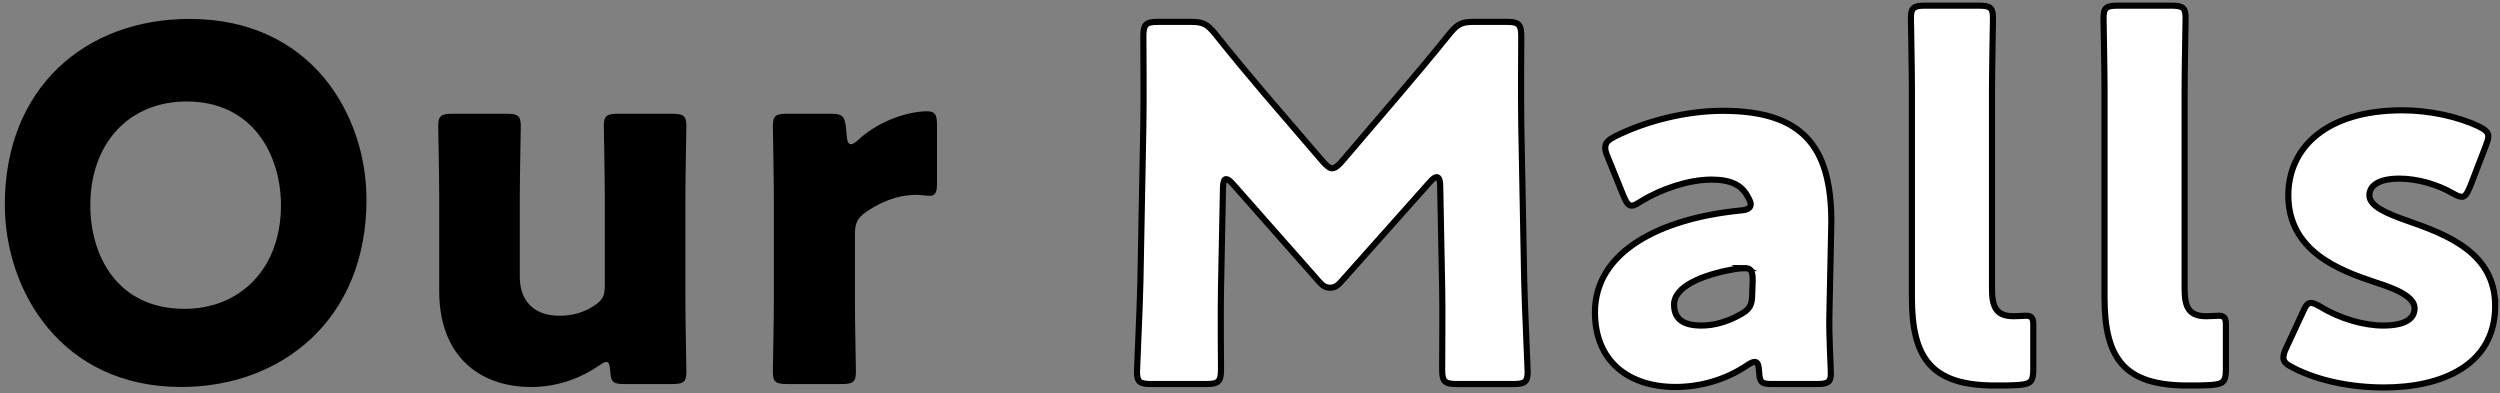<?xml version="1.0" encoding="UTF-8"?><svg id="b" xmlns="http://www.w3.org/2000/svg" width="407" height="64" viewBox="0 0 407 64"><rect x="0" y="0" width="407" height="64" fill="#808080" stroke="none"/><path d="M59.664,32.519c0,19.521-13.84,30.481-30.161,30.481C9.903,63.0.783,47.24.783,33.32.783,14.279,13.903,3.08,30.863,3.08c19.84,0,28.801,15.6,28.801,29.439ZM14.703,33.4c0,8.16,4.32,16.881,15.36,16.881,8.88,0,15.68-6.4,15.68-16.881,0-7.92-4.4-16.881-15.36-16.881-9.36,0-15.68,6.801-15.68,16.881Z"/><path d="M101.583,62.521c-1.76,0-2.16-.32-2.24-2.16-.08-1.041-.24-1.44-.64-1.44-.24,0-.56.16-1.12.56-3.04,2.08-6.8,3.521-11.12,3.521-8.48,0-14.96-5.12-14.96-15.601v-15.28c0-3.28-.16-11.04-.16-11.601,0-1.68.48-2,2.32-2h8.8c1.84,0,2.32.32,2.32,2,0,.561-.16,8.32-.16,11.601v12.96c0,3.521,1.92,6.32,6.48,6.32,1.84,0,3.68-.4,5.44-1.52,1.52-.961,1.92-1.6,1.92-3.44v-14.32c0-3.28-.16-11.04-.16-11.601,0-1.68.48-2,2.32-2h8.8c1.84,0,2.32.32,2.32,2,0,.561-.16,8.32-.16,11.601v16.8c0,3.281.16,11.041.16,11.602,0,1.68-.48,2-2.32,2h-7.84Z"/><path d="M139.182,48.919c0,3.281.16,11.041.16,11.602,0,1.68-.48,2-2.32,2h-8.88c-1.84,0-2.32-.32-2.32-2,0-.561.16-8.32.16-11.602v-16.8c0-3.28-.16-11.04-.16-11.601,0-1.68.48-2,2.32-2h6.96c2.08,0,2.4.32,2.64,2.4l.08.96c.08,1.04.24,1.601.72,1.601.24,0,.72-.24,1.28-.801,3.6-3.279,8.4-4.56,11.12-4.56,1.28,0,1.6.56,1.6,2.239v9.602c0,.879-.08,1.92-1.12,1.92-.56,0-1.68-.16-2.16-.16-2.24,0-4.96.56-8.16,2.72-1.44.96-1.92,1.84-1.92,3.601v10.879Z"/><path d="M198.779,46.76c-.08,4.399,0,11.44,0,13.36,0,2-.4,2.4-2.4,2.4h-8.96c-1.84,0-2.32-.32-2.32-2,0-.561.48-10.561.56-14.801l.48-25.441c.08-4.399,0-12.56,0-14.32,0-2,.4-2.399,2.4-2.399h5.28c2,0,2.64.319,3.92,1.84,2.8,3.521,5.6,6.88,8.321,10.081l9.28,10.8c.64.72,1.119,1.12,1.52,1.12.48,0,.96-.4,1.6-1.12l8.881-10.4c2.72-3.2,5.84-6.88,8.72-10.48,1.28-1.521,1.92-1.84,3.92-1.84h5.28c2,0,2.4.399,2.4,2.399,0,3.601-.08,8.081,0,14.32l.479,25.441c.08,4.08.561,14,.561,14.801,0,1.68-.48,2-2.32,2h-9.2c-2,0-2.399-.4-2.399-2.4,0-1.76.079-10.16,0-13.28l-.32-16.561c0-.8-.16-1.44-.561-1.44-.239,0-.56.16-1.12.801l-14.32,16.08c-.56.64-1.04,1.12-1.92,1.12-.8,0-1.279-.4-1.84-1.04l-13.92-15.761c-.56-.64-.88-.88-1.2-.88-.32,0-.48.641-.48,1.439l-.32,16.161Z" fill="#fff" stroke="#000" stroke-miterlimit="10"/><path d="M288.539,62.521c-1.76,0-2.08-.24-2.159-2.08-.08-1.041-.24-1.521-.721-1.521-.24,0-.64.16-1.12.479-3.6,2.48-7.84,3.601-11.76,3.601-7.521,0-13.12-4.08-13.12-12.16,0-10.001,10.8-15.28,23.601-16.561,1.199-.08,1.76-.399,1.76-1.04,0-.32-.24-.8-.561-1.359-.96-1.761-2.72-2.641-5.84-2.641-3.68,0-8.16,1.52-11.44,3.52-.72.48-1.2.721-1.52.721-.561,0-.88-.48-1.36-1.6l-2.56-6.32c-.32-.721-.4-1.121-.4-1.521,0-.8.4-1.2,1.6-1.84,4.961-2.479,11.521-4.16,17.521-4.16,13.121,0,17.681,5.92,17.681,18.08l-.32,15.28c-.08,3.041.24,8.4.24,9.44,0,1.36-.479,1.681-2.24,1.681h-7.28ZM283.979,43.64c-.24,0-1.12.08-1.521.16-5.6.96-9.92,2.96-9.92,5.76,0,2.48,1.601,3.439,4.48,3.439,2.08,0,4.24-.639,6.24-1.76,1.6-.879,2-1.52,2-3.439l.08-2.08c0-1.6-.24-2.08-1.36-2.08Z" fill="#fff" stroke="#000" stroke-miterlimit="10"/><path d="M328.618,62.681c-1.279.079-2.56.079-3.84.079-10.32,0-13.521-4.399-13.521-14.32V14.519c0-3.279-.159-11.04-.159-11.6,0-1.68.479-2,2.319-2h8.721c1.84,0,2.319.32,2.319,2,0,.56-.159,8.32-.159,11.6v32.561c0,3.041.8,4.4,3.52,4.4.721,0,1.761-.08,2-.08.88,0,1.2.32,1.2,1.44v7.28c0,2-.4,2.4-2.4,2.561Z" fill="#fff" stroke="#000" stroke-miterlimit="10"/><path d="M359.977,62.681c-1.279.079-2.56.079-3.84.079-10.32,0-13.521-4.399-13.521-14.32V14.519c0-3.279-.159-11.04-.159-11.6,0-1.68.479-2,2.319-2h8.721c1.84,0,2.319.32,2.319,2,0,.56-.159,8.32-.159,11.6v32.561c0,3.041.8,4.4,3.52,4.4.721,0,1.761-.08,2-.08.88,0,1.2.32,1.2,1.44v7.28c0,2-.4,2.4-2.4,2.561Z" fill="#fff" stroke="#000" stroke-miterlimit="10"/><path d="M406.217,49.8c0,9.6-8.641,13.28-18.08,13.28-5.44,0-10.801-1.12-14.801-3.2-1.12-.561-1.6-.96-1.6-1.68,0-.4.159-.961.479-1.601l2.641-5.68c.479-1.12.8-1.601,1.359-1.601.4,0,.88.24,1.601.641,3.12,1.92,7.04,3.039,10.16,3.039,3.439,0,5.12-1.039,5.12-2.799,0-1.761-2.641-3.041-6.16-4.16-6.08-2-14.4-5.121-14.4-14.24,0-7.601,6-13.841,18.561-13.841,4.479,0,9.04,1.04,12.32,2.56,1.12.561,1.68.961,1.68,1.681,0,.399-.16.88-.4,1.521l-2.56,6.64c-.48,1.12-.8,1.68-1.36,1.68-.399,0-.88-.239-1.6-.64-2.4-1.36-5.601-2.32-8.561-2.32-3.44,0-4.88,1.2-4.88,2.721,0,1.76,2.8,2.959,6.24,4.16,6.4,2.239,14.24,5.199,14.24,13.84Z" fill="#fff" stroke="#000" stroke-miterlimit="10"/></svg>